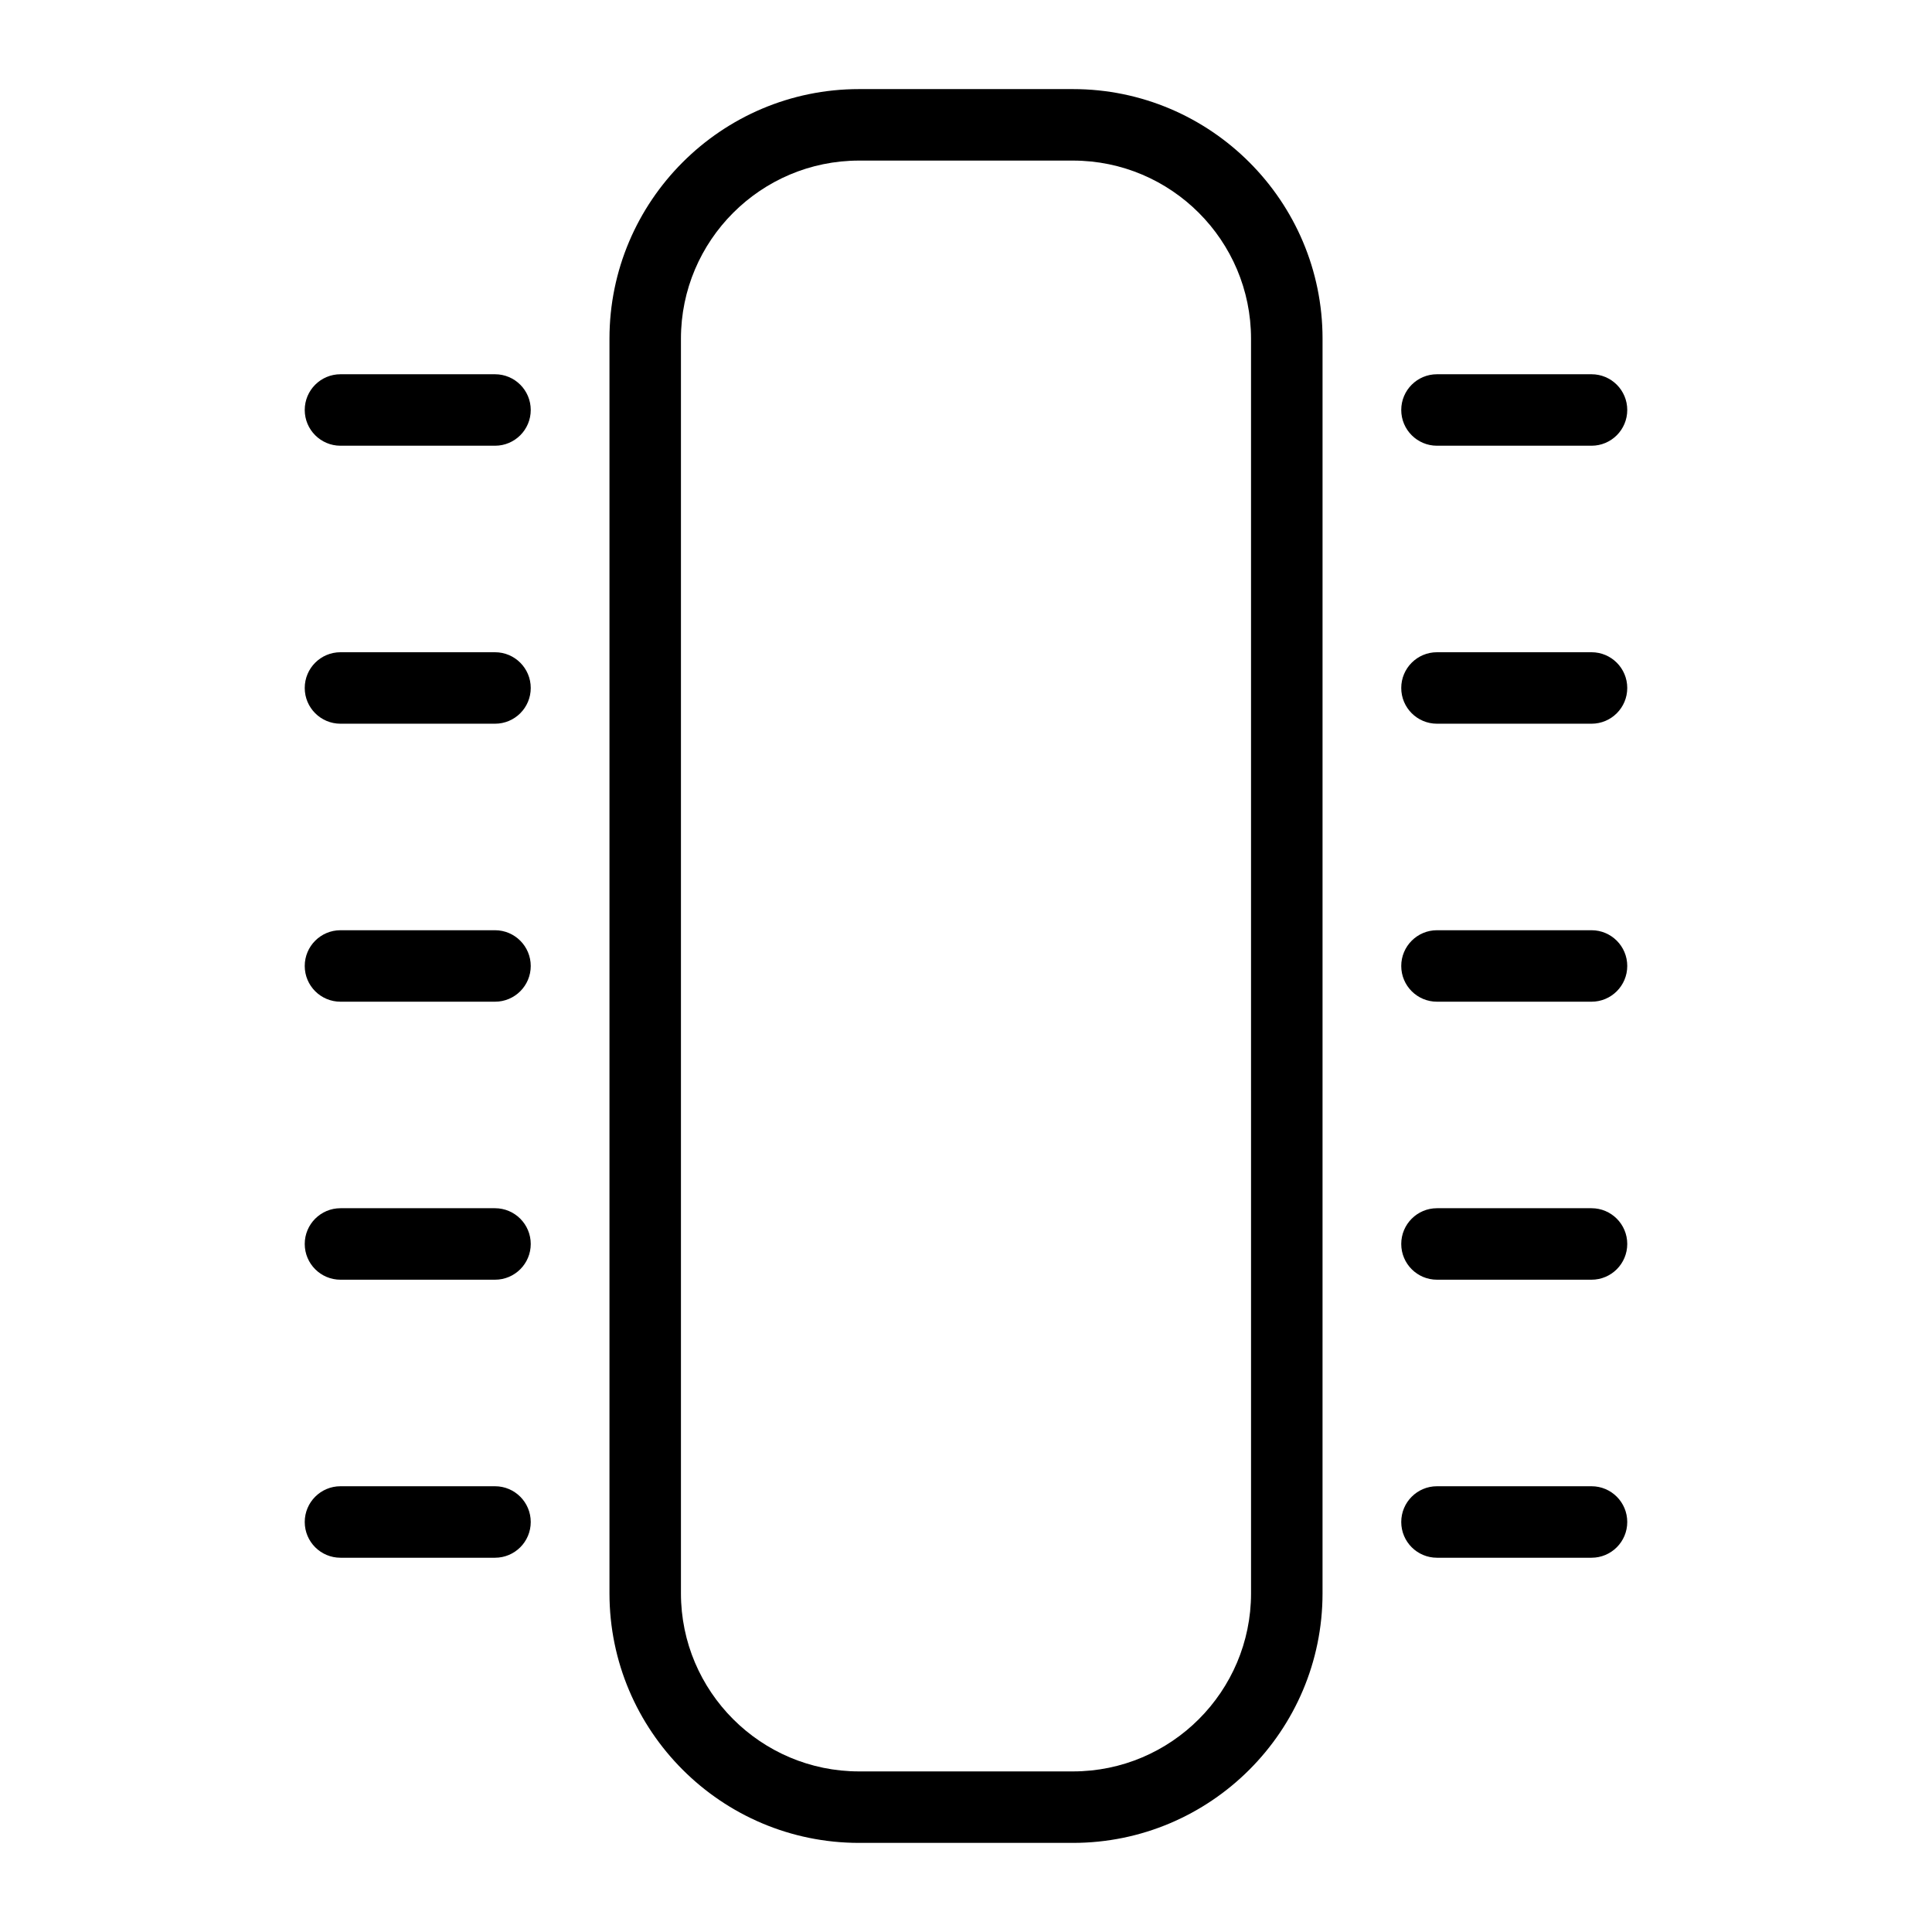<?xml version="1.0" encoding="UTF-8"?>
<!-- Uploaded to: SVG Repo, www.svgrepo.com, Generator: SVG Repo Mixer Tools -->
<svg fill="#000000" width="800px" height="800px" version="1.1" viewBox="144 144 512 512" xmlns="http://www.w3.org/2000/svg">
 <g>
  <path d="m428.34 167.61h-56.676c-36.477 0-66.148 29.676-66.148 66.145v332.49c0 36.477 29.676 66.141 66.148 66.141h56.676c36.469 0 66.145-29.664 66.145-66.141l0.004-332.49c0-36.469-29.676-66.145-66.148-66.145zm47.199 398.64c0 26.02-21.172 47.191-47.195 47.191h-56.68c-26.031 0-47.207-21.172-47.207-47.191v-332.49c0-26.027 21.176-47.203 47.207-47.203h56.676c26.027 0 47.195 21.176 47.195 47.203z"/>
  <path d="m275.18 243.18h-40.949c-5.234 0-9.473 4.238-9.473 9.469 0 5.231 4.242 9.473 9.473 9.473h40.953c5.234 0 9.469-4.242 9.469-9.473 0-5.234-4.238-9.469-9.473-9.469z"/>
  <path d="m275.18 316.85h-40.949c-5.234 0-9.473 4.242-9.473 9.473s4.242 9.469 9.473 9.469h40.953c5.234 0 9.469-4.238 9.469-9.469s-4.238-9.473-9.473-9.473z"/>
  <path d="m275.18 390.52h-40.949c-5.234 0-9.473 4.246-9.473 9.473 0 5.234 4.242 9.469 9.473 9.469h40.953c5.234 0 9.469-4.238 9.469-9.469-0.004-5.223-4.238-9.473-9.473-9.473z"/>
  <path d="m275.18 464.19h-40.949c-5.234 0-9.473 4.246-9.473 9.473 0 5.238 4.242 9.473 9.473 9.473h40.953c5.234 0 9.469-4.238 9.469-9.473-0.004-5.223-4.238-9.473-9.473-9.473z"/>
  <path d="m275.18 537.87h-40.949c-5.234 0-9.473 4.246-9.473 9.473 0 5.238 4.242 9.473 9.473 9.473h40.953c5.234 0 9.469-4.238 9.469-9.473-0.004-5.227-4.238-9.473-9.473-9.473z"/>
  <path d="m565.77 243.18h-40.953c-5.234 0-9.473 4.238-9.473 9.469 0 5.231 4.242 9.473 9.473 9.473h40.953c5.234 0 9.469-4.242 9.469-9.473 0-5.234-4.234-9.469-9.469-9.469z"/>
  <path d="m565.77 316.85h-40.953c-5.234 0-9.473 4.242-9.473 9.473s4.242 9.469 9.473 9.469h40.953c5.234 0 9.469-4.238 9.469-9.469s-4.234-9.473-9.469-9.473z"/>
  <path d="m565.77 390.52h-40.953c-5.234 0-9.473 4.246-9.473 9.473 0 5.234 4.242 9.469 9.473 9.469h40.953c5.234 0 9.469-4.238 9.469-9.469 0-5.223-4.234-9.473-9.469-9.473z"/>
  <path d="m565.77 464.19h-40.953c-5.234 0-9.473 4.246-9.473 9.473 0 5.238 4.242 9.473 9.473 9.473h40.953c5.234 0 9.469-4.238 9.469-9.473 0-5.223-4.234-9.473-9.469-9.473z"/>
  <path d="m565.77 537.87h-40.953c-5.234 0-9.473 4.246-9.473 9.473 0 5.238 4.242 9.473 9.473 9.473h40.953c5.234 0 9.469-4.238 9.469-9.473 0-5.227-4.234-9.473-9.469-9.473z"/>
 </g>
</svg>